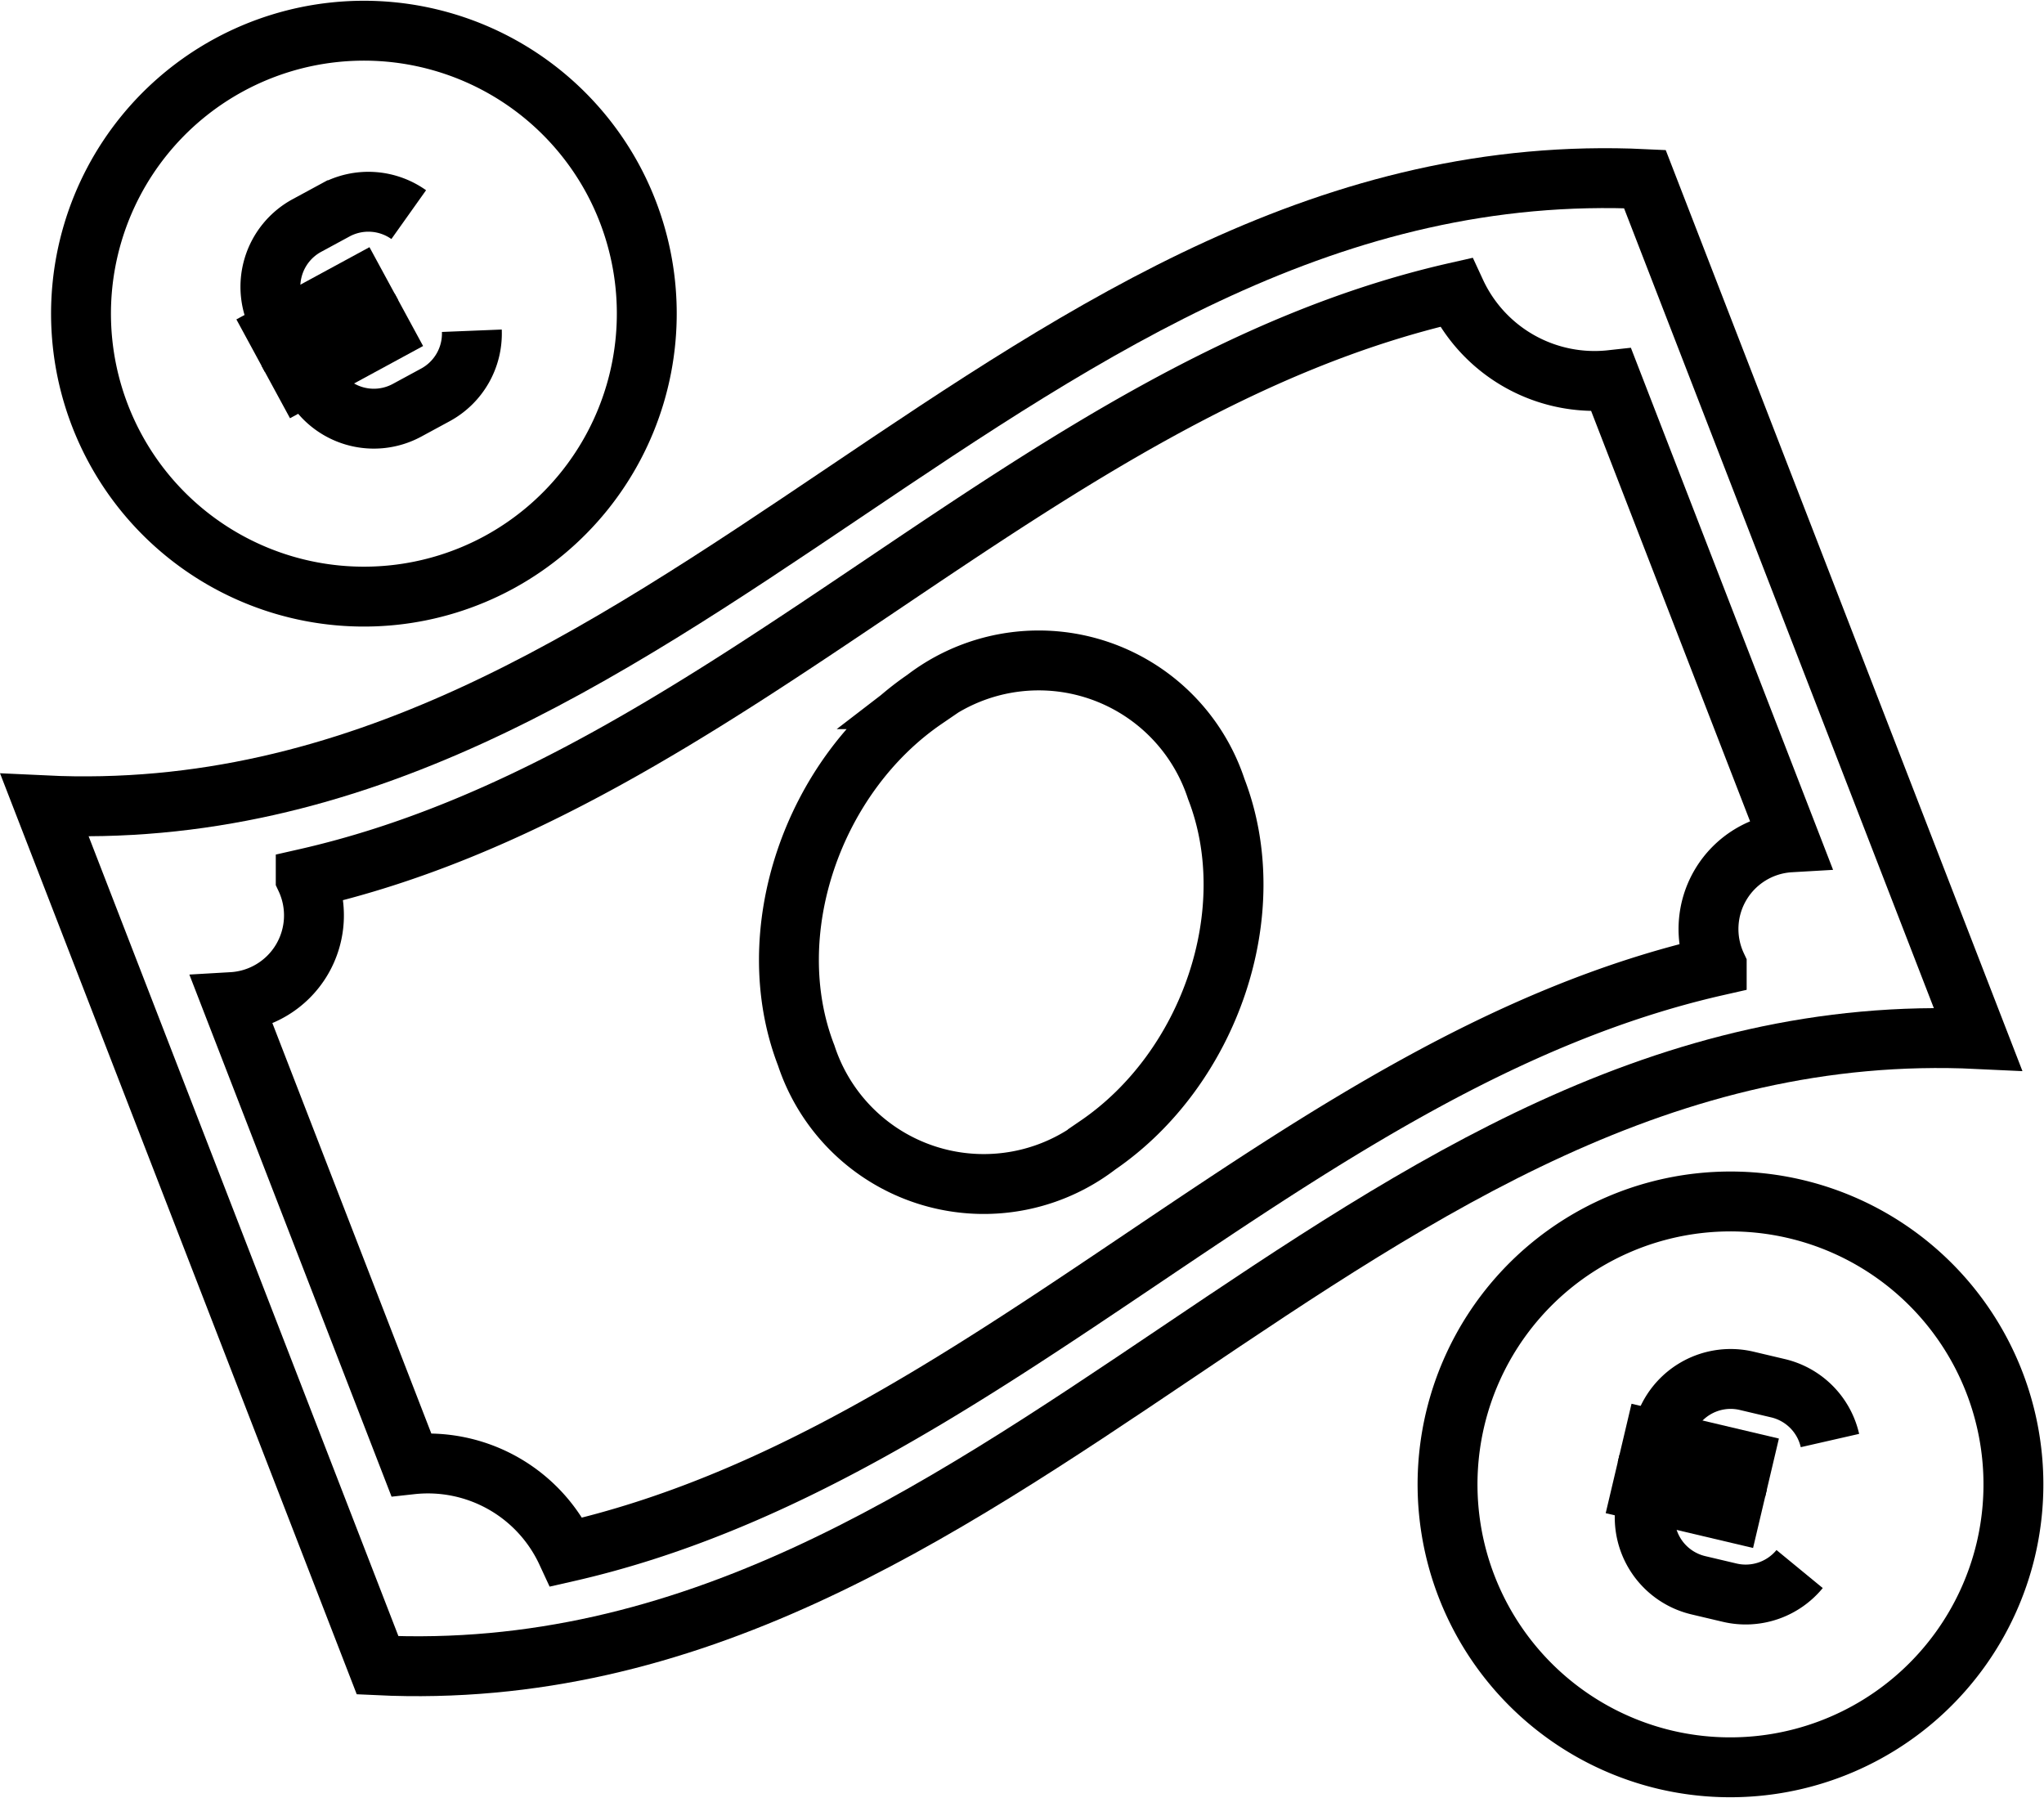 <?xml version="1.0" encoding="UTF-8"?>
<svg xmlns="http://www.w3.org/2000/svg" width="68.268" height="60.048" viewBox="0 0 68.268 60.048">
  <g id="Icon_Umsatz" data-name="Icon Umsatz" transform="translate(1.488 1.027)">
    <path id="Pfad_46" data-name="Pfad 46" d="M12.612,72.783,1.488,44.064c20.9,1,32.545-21.915,53.449-20.916l11.124,28.72C45.157,50.868,33.516,73.782,12.612,72.783Z" transform="translate(-1.488 -18.194)" fill="none" stroke="#000" stroke-width="2"></path>
    <path id="Pfad_47" data-name="Pfad 47" d="M70.515,40.257c-14.093,3.2-24.32,16.377-38.413,19.576a2.9,2.9,0,0,1-2.458,4.128l5.98,15.44a5.105,5.105,0,0,1,5.191,2.928c14.093-3.2,24.321-16.377,38.413-19.576a2.9,2.9,0,0,1,2.458-4.127l-5.98-15.44A5.106,5.106,0,0,1,70.515,40.257Z" transform="translate(-23.379 -31.521)" fill="none" stroke="#000" stroke-width="2"></path>
    <path id="Pfad_48" data-name="Pfad 48" d="M127.486,99.843c1.588,4.1-.219,9.342-3.961,11.9a6.242,6.242,0,0,1-9.734-3c-1.588-4.1.219-9.342,3.961-11.9A6.242,6.242,0,0,1,127.486,99.843Z" transform="translate(-88.352 -74.52)" fill="none" stroke="#000" stroke-width="2"></path>
    <path id="Pfad_49" data-name="Pfad 49" d="M20.918,18.755a9.45,9.45,0,1,1,3.8-12.813A9.46,9.46,0,0,1,20.918,18.755Z" transform="translate(-5.744 -1)" fill="none" stroke="#000" stroke-width="2"></path>
    <path id="Pfad_50" data-name="Pfad 50" d="M42.118,30.973A2.33,2.33,0,0,1,40.9,33.116l-.945.512a2.328,2.328,0,0,1-3.156-.936l-1.128-2.079a2.328,2.328,0,0,1,.937-3.154l.945-.512a2.326,2.326,0,0,1,2.457.148" transform="translate(-27.847 -20.954)" fill="none" stroke="#000" stroke-width="2"></path>
    <line id="Linie_16" data-name="Linie 16" y1="2.412" x2="4.445" transform="translate(6.884 8.107)" fill="none" stroke="#000" stroke-width="2"></line>
    <line id="Linie_17" data-name="Linie 17" y1="2.412" x2="4.445" transform="translate(7.721 9.65)" fill="none" stroke="#000" stroke-width="2"></line>
    <path id="Pfad_51" data-name="Pfad 51" d="M219.343,195.351a9.45,9.45,0,1,1,11.368-7.026A9.461,9.461,0,0,1,219.343,195.351Z" transform="translate(-165.205 -137.605)" fill="none" stroke="#000" stroke-width="2"></path>
    <path id="Pfad_52" data-name="Pfad 52" d="M246.831,209.682a2.331,2.331,0,0,1-2.335.789l-1.046-.247a2.328,2.328,0,0,1-1.731-2.8l.544-2.3a2.327,2.327,0,0,1,2.8-1.728l1.046.247a2.326,2.326,0,0,1,1.735,1.747" transform="translate(-188.213 -158.307)" fill="none" stroke="#000" stroke-width="2"></path>
    <line id="Linie_18" data-name="Linie 18" x2="4.922" y2="1.162" transform="translate(52.774 46.828)" fill="none" stroke="#000" stroke-width="2"></line>
    <line id="Linie_19" data-name="Linie 19" x2="4.922" y2="1.162" transform="translate(52.371 48.536)" fill="none" stroke="#000" stroke-width="2"></line>
  </g>
</svg>
